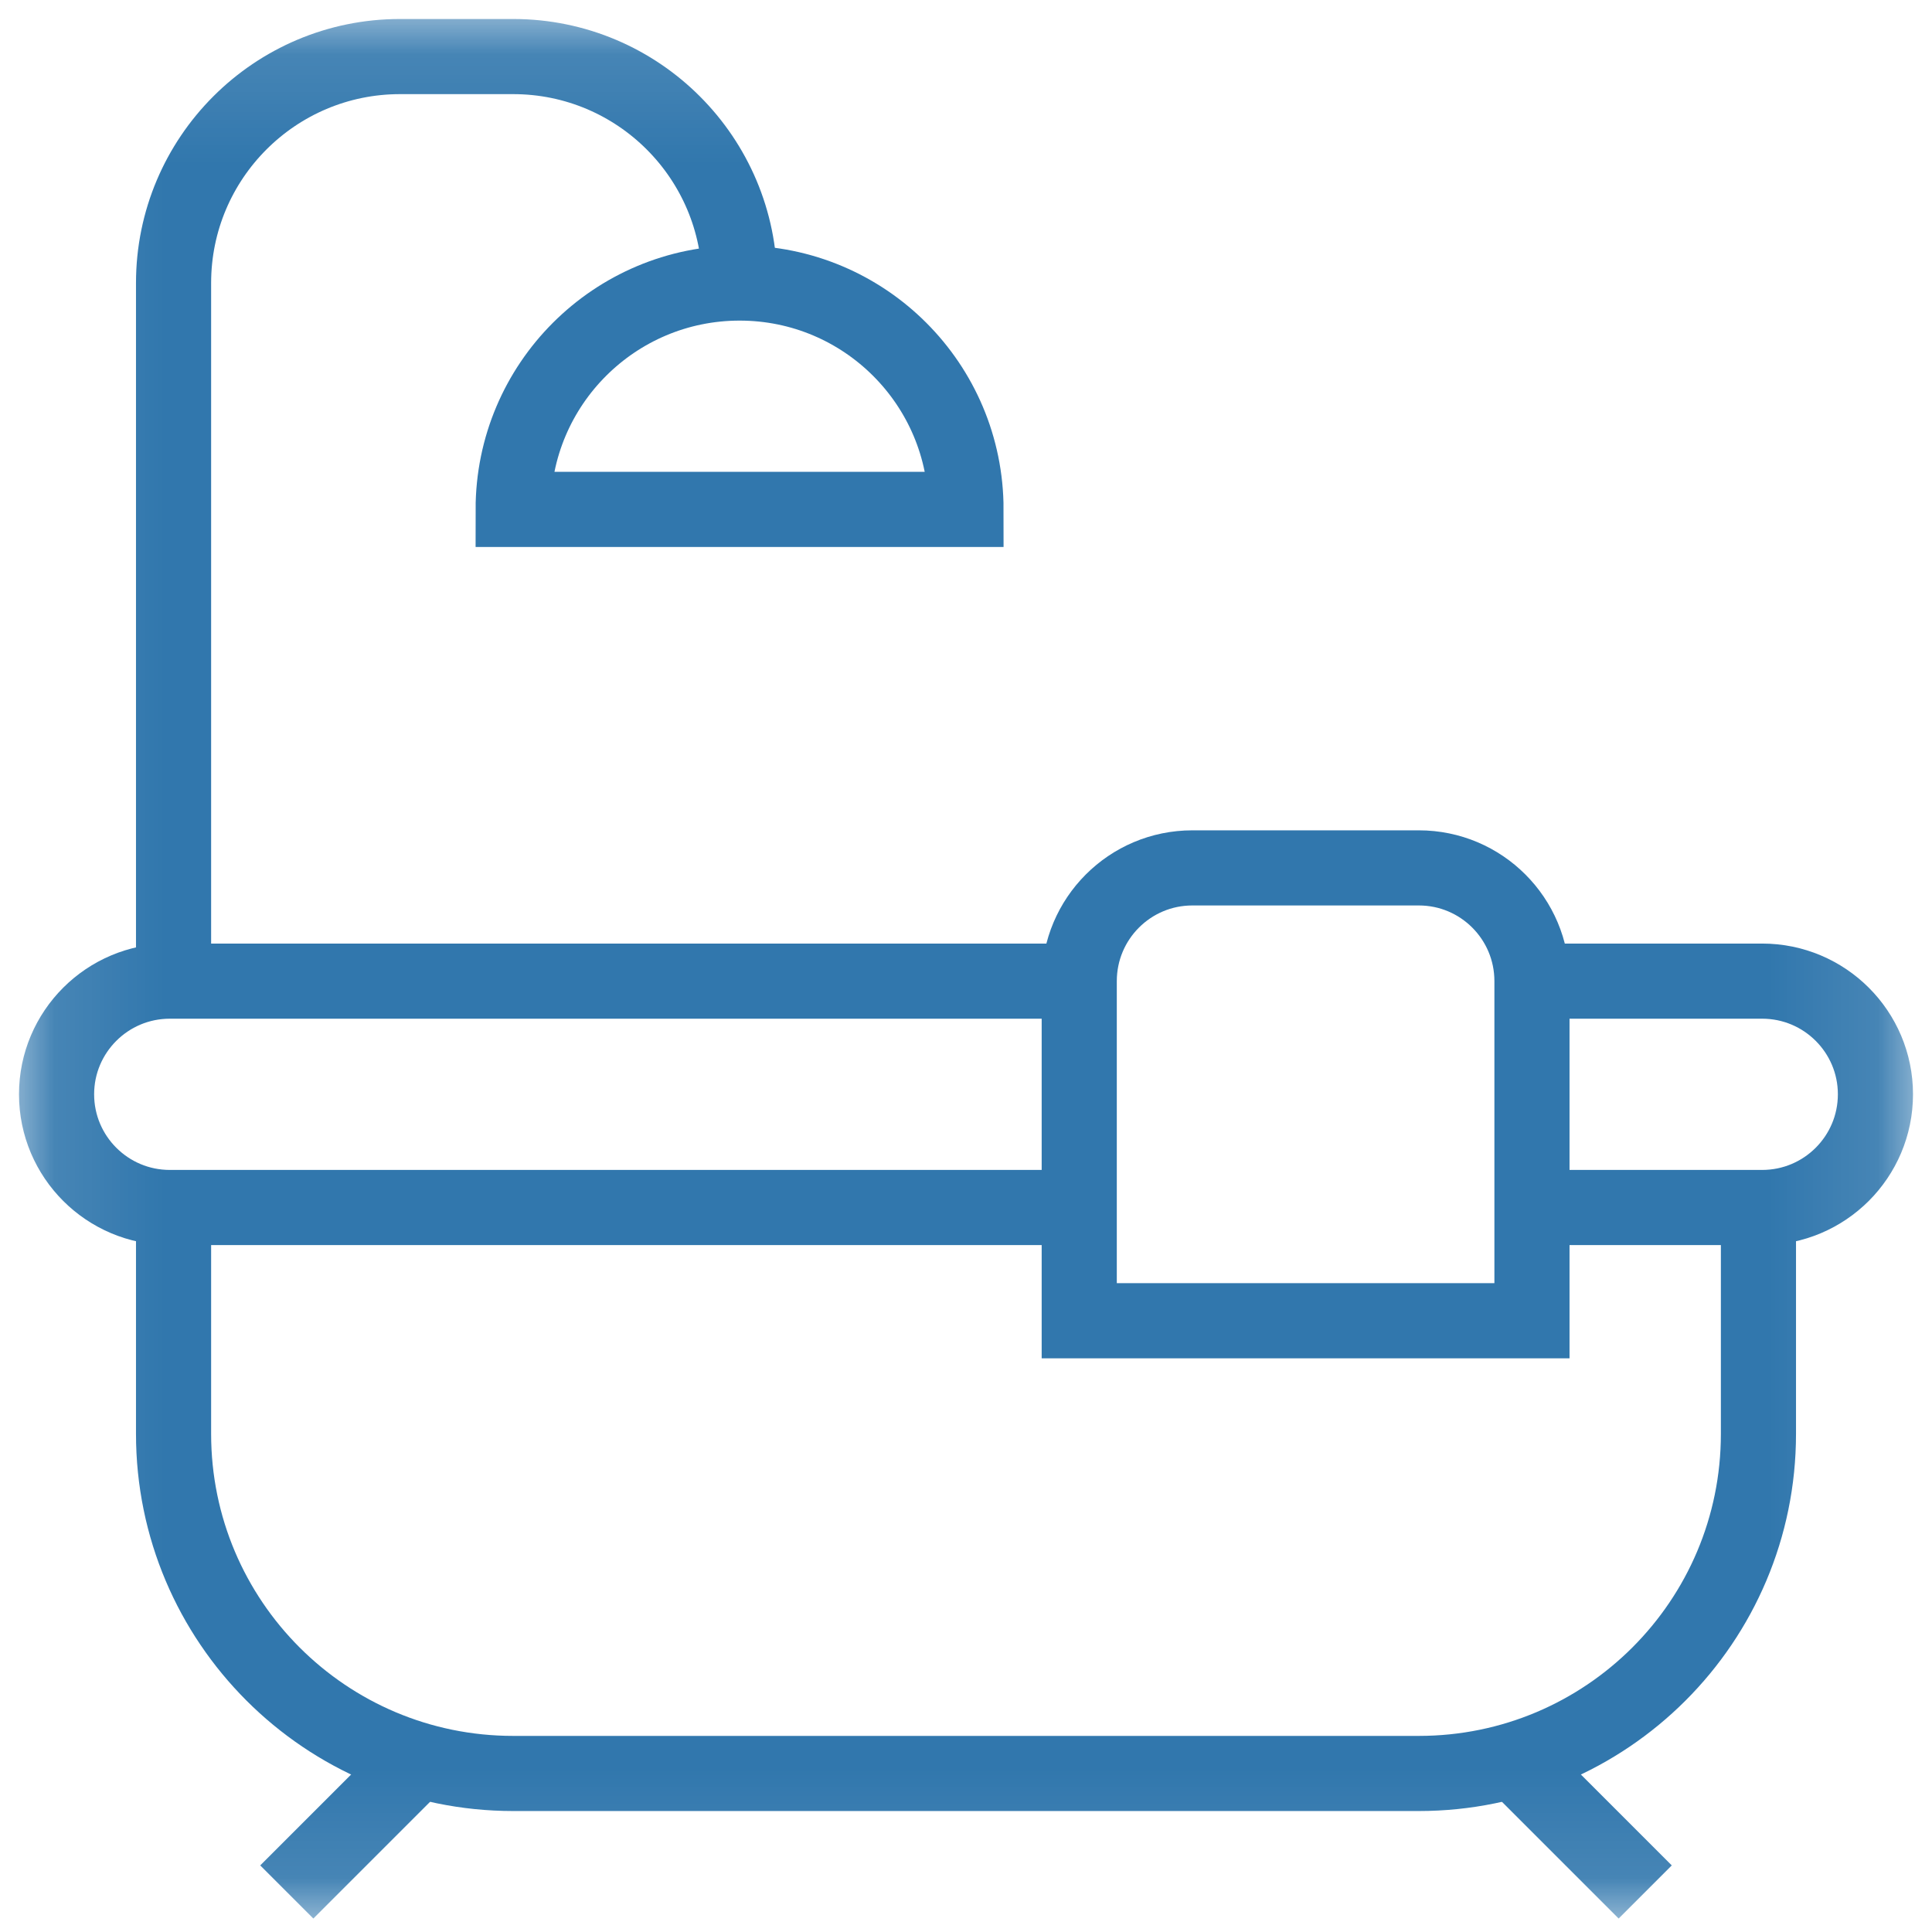 <?xml version="1.0" encoding="UTF-8"?> <svg xmlns="http://www.w3.org/2000/svg" width="18" height="18" viewBox="0 0 18 18" fill="none"><mask id="mask0_200_3741" style="mask-type:luminance" maskUnits="userSpaceOnUse" x="0" y="0" width="18" height="18"><path d="M17.65 17.65V0.35H0.35V17.65H17.65Z" fill="white" stroke="white" stroke-width="0.7"></path></mask><g mask="url(#mask0_200_3741)"><path d="M14.273 12.305H10.055V9.141C10.055 8.558 10.527 8.086 11.109 8.086H13.219C13.801 8.086 14.273 8.558 14.273 9.141V12.305Z" stroke="#3177AD" stroke-width="0.7" stroke-miterlimit="10"></path><path d="M9 4.746C9 3.581 8.056 2.637 6.891 2.637C5.726 2.637 4.781 3.581 4.781 4.746H9Z" stroke="#3177AD" stroke-width="0.7" stroke-miterlimit="10"></path><path d="M6.891 2.637C6.891 1.472 5.946 0.527 4.781 0.527H3.727C2.562 0.527 1.617 1.472 1.617 2.637V9.141" stroke="#3177AD" stroke-width="0.7" stroke-miterlimit="10"></path><path d="M1.617 11.25V13.359C1.617 15.107 3.034 16.523 4.781 16.523H13.219C14.966 16.523 16.383 15.107 16.383 13.359V11.25" stroke="#3177AD" stroke-width="0.7" stroke-miterlimit="10"></path><path d="M14.138 16.437L15.328 17.627" stroke="#3177AD" stroke-width="0.7" stroke-miterlimit="10"></path><path d="M3.862 16.437L2.672 17.627" stroke="#3177AD" stroke-width="0.7" stroke-miterlimit="10"></path><path d="M14.273 9.141H16.418C17 9.141 17.473 9.613 17.473 10.195C17.473 10.778 17 11.25 16.418 11.25H14.273" stroke="#3177AD" stroke-width="0.7" stroke-miterlimit="10"></path><path d="M10.055 11.25H1.582C1 11.25 0.527 10.778 0.527 10.195C0.527 9.613 1 9.141 1.582 9.141H10.055" stroke="#3177AD" stroke-width="0.7" stroke-miterlimit="10"></path></g></svg> 